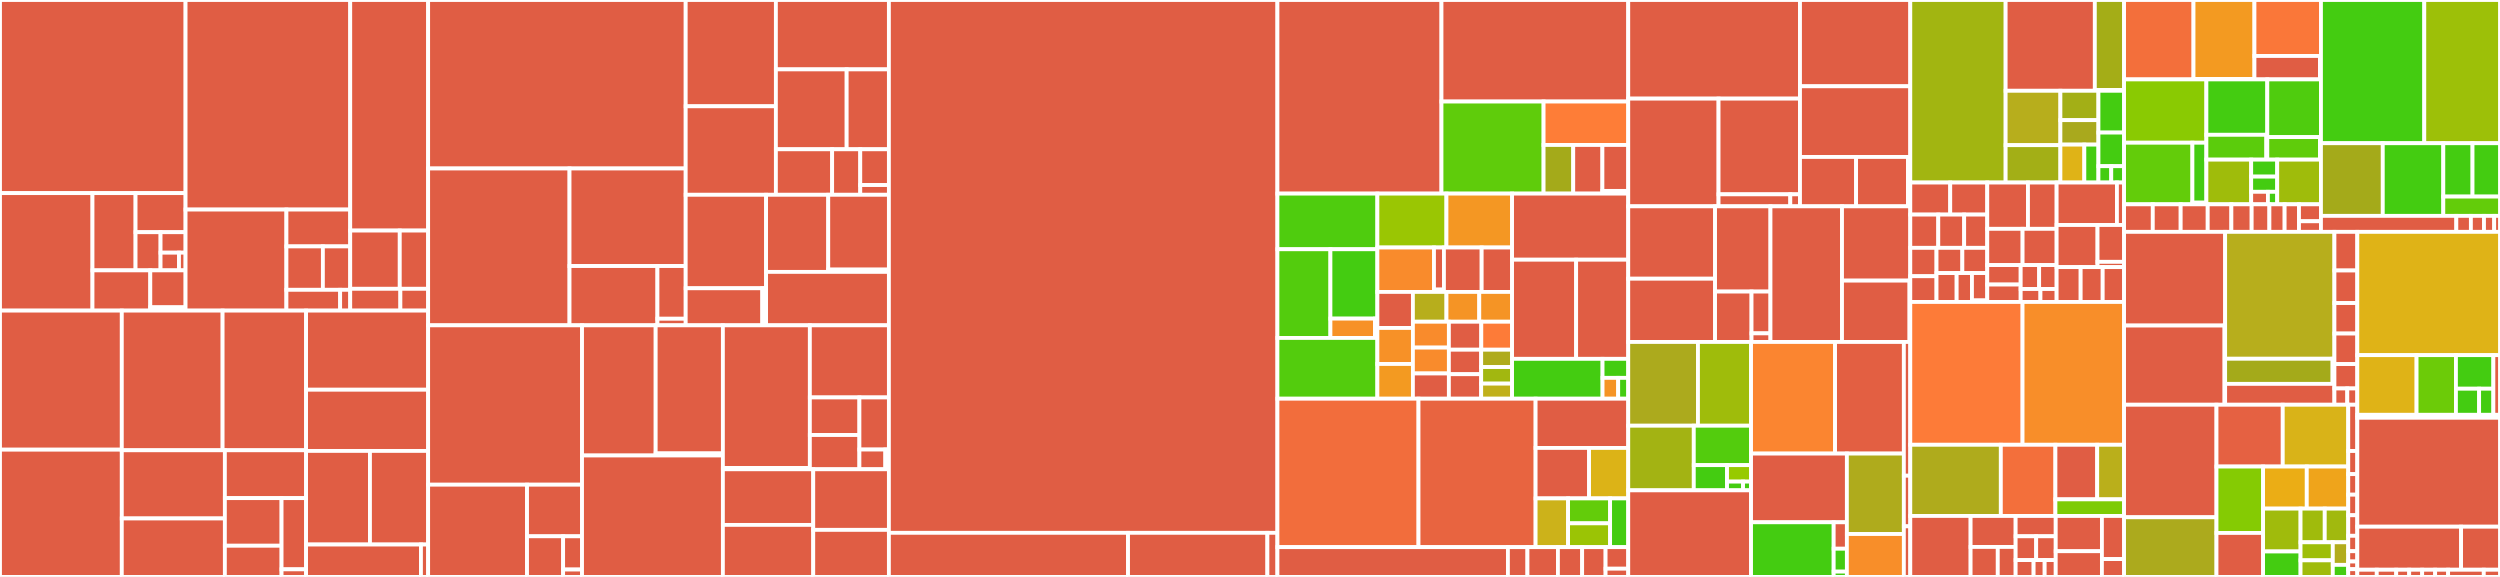 <svg baseProfile="full" width="650" height="150" viewBox="0 0 650 150" version="1.1"
xmlns="http://www.w3.org/2000/svg" xmlns:ev="http://www.w3.org/2001/xml-events"
xmlns:xlink="http://www.w3.org/1999/xlink">

<rect x="0" y="0" width="650" height="150" fill="#333333" stroke="none"/>

<style>rect.s{mask:url(#mask);}</style>
<defs>
  <pattern id="white" width="4" height="4" patternUnits="userSpaceOnUse" patternTransform="rotate(45)">
    <rect width="2" height="2" transform="translate(0,0)" fill="white"></rect>
  </pattern>
  <mask id="mask">
    <rect x="0" y="0" width="100%" height="100%" fill="url(#white)"></rect>
  </mask>
</defs>

<rect x="0" y="0" width="48.246" height="50.209" fill="#e05d44" stroke="white" stroke-width="1" class=" tooltipped" data-content="client/src/rpc/modules/engine/engine.ts"><title>client/src/rpc/modules/engine/engine.ts</title></rect>
<rect x="0" y="50.209" width="24.046" height="30.549" fill="#e05d44" stroke="white" stroke-width="1" class=" tooltipped" data-content="client/src/rpc/modules/engine/CLConnectionManager.ts"><title>client/src/rpc/modules/engine/CLConnectionManager.ts</title></rect>
<rect x="24.046" y="50.209" width="11.2" height="20.085" fill="#e05d44" stroke="white" stroke-width="1" class=" tooltipped" data-content="client/src/rpc/modules/engine/util/generic.ts"><title>client/src/rpc/modules/engine/util/generic.ts</title></rect>
<rect x="35.245" y="50.209" width="13.001" height="10.163" fill="#e05d44" stroke="white" stroke-width="1" class=" tooltipped" data-content="client/src/rpc/modules/engine/util/newPayload.ts"><title>client/src/rpc/modules/engine/util/newPayload.ts</title></rect>
<rect x="35.245" y="60.372" width="6.5" height="9.921" fill="#e05d44" stroke="white" stroke-width="1" class=" tooltipped" data-content="client/src/rpc/modules/engine/util/forkchoiceUpdated.ts"><title>client/src/rpc/modules/engine/util/forkchoiceUpdated.ts</title></rect>
<rect x="41.746" y="60.372" width="6.5" height="5.324" fill="#e05d44" stroke="white" stroke-width="1" class=" tooltipped" data-content="client/src/rpc/modules/engine/util/getPayload.ts"><title>client/src/rpc/modules/engine/util/getPayload.ts</title></rect>
<rect x="41.746" y="65.696" width="4.79" height="4.598" fill="#e05d44" stroke="white" stroke-width="1" class=" tooltipped" data-content="client/src/rpc/modules/engine/util/getPayloadBody.ts"><title>client/src/rpc/modules/engine/util/getPayloadBody.ts</title></rect>
<rect x="46.536" y="65.696" width="1.711" height="4.598" fill="#e05d44" stroke="white" stroke-width="1" class=" tooltipped" data-content="client/src/rpc/modules/engine/util/index.ts"><title>client/src/rpc/modules/engine/util/index.ts</title></rect>
<rect x="24.046" y="70.294" width="15.031" height="10.465" fill="#e05d44" stroke="white" stroke-width="1" class=" tooltipped" data-content="client/src/rpc/modules/engine/types.ts"><title>client/src/rpc/modules/engine/types.ts</title></rect>
<rect x="39.077" y="70.294" width="9.169" height="9.607" fill="#e05d44" stroke="white" stroke-width="1" class=" tooltipped" data-content="client/src/rpc/modules/engine/validators.ts"><title>client/src/rpc/modules/engine/validators.ts</title></rect>
<rect x="39.077" y="79.901" width="9.169" height="0.858" fill="#e05d44" stroke="white" stroke-width="1" class=" tooltipped" data-content="client/src/rpc/modules/engine/index.ts"><title>client/src/rpc/modules/engine/index.ts</title></rect>
<rect x="48.246" y="0" width="42.812" height="54.488" fill="#e05d44" stroke="white" stroke-width="1" class=" tooltipped" data-content="client/src/rpc/modules/eth.ts"><title>client/src/rpc/modules/eth.ts</title></rect>
<rect x="48.246" y="54.488" width="26.226" height="26.27" fill="#e05d44" stroke="white" stroke-width="1" class=" tooltipped" data-content="client/src/rpc/modules/debug.ts"><title>client/src/rpc/modules/debug.ts</title></rect>
<rect x="74.472" y="54.488" width="16.586" height="9.579" fill="#e05d44" stroke="white" stroke-width="1" class=" tooltipped" data-content="client/src/rpc/modules/admin.ts"><title>client/src/rpc/modules/admin.ts</title></rect>
<rect x="74.472" y="64.067" width="9.478" height="11.286" fill="#e05d44" stroke="white" stroke-width="1" class=" tooltipped" data-content="client/src/rpc/modules/net.ts"><title>client/src/rpc/modules/net.ts</title></rect>
<rect x="83.95" y="64.067" width="7.108" height="11.286" fill="#e05d44" stroke="white" stroke-width="1" class=" tooltipped" data-content="client/src/rpc/modules/web3.ts"><title>client/src/rpc/modules/web3.ts</title></rect>
<rect x="74.472" y="75.353" width="13.967" height="5.406" fill="#e05d44" stroke="white" stroke-width="1" class=" tooltipped" data-content="client/src/rpc/modules/txpool.ts"><title>client/src/rpc/modules/txpool.ts</title></rect>
<rect x="88.439" y="75.353" width="2.619" height="5.406" fill="#e05d44" stroke="white" stroke-width="1" class=" tooltipped" data-content="client/src/rpc/modules/index.ts"><title>client/src/rpc/modules/index.ts</title></rect>
<rect x="91.058" y="0" width="20.257" height="59.948" fill="#e05d44" stroke="white" stroke-width="1" class=" tooltipped" data-content="client/src/rpc/validation.ts"><title>client/src/rpc/validation.ts</title></rect>
<rect x="91.058" y="59.948" width="12.881" height="15.142" fill="#e05d44" stroke="white" stroke-width="1" class=" tooltipped" data-content="client/src/rpc/helpers.ts"><title>client/src/rpc/helpers.ts</title></rect>
<rect x="103.939" y="59.948" width="7.376" height="15.142" fill="#e05d44" stroke="white" stroke-width="1" class=" tooltipped" data-content="client/src/rpc/index.ts"><title>client/src/rpc/index.ts</title></rect>
<rect x="91.058" y="75.09" width="13.042" height="5.669" fill="#e05d44" stroke="white" stroke-width="1" class=" tooltipped" data-content="client/src/rpc/types.ts"><title>client/src/rpc/types.ts</title></rect>
<rect x="104.1" y="75.09" width="7.215" height="5.669" fill="#e05d44" stroke="white" stroke-width="1" class=" tooltipped" data-content="client/src/rpc/error-code.ts"><title>client/src/rpc/error-code.ts</title></rect>
<rect x="0" y="80.758" width="31.668" height="36.161" fill="#e05d44" stroke="white" stroke-width="1" class=" tooltipped" data-content="client/src/sync/fetcher/storagefetcher.ts"><title>client/src/sync/fetcher/storagefetcher.ts</title></rect>
<rect x="0" y="116.919" width="31.668" height="33.081" fill="#e05d44" stroke="white" stroke-width="1" class=" tooltipped" data-content="client/src/sync/fetcher/accountfetcher.ts"><title>client/src/sync/fetcher/accountfetcher.ts</title></rect>
<rect x="31.668" y="80.758" width="26.208" height="36.312" fill="#e05d44" stroke="white" stroke-width="1" class=" tooltipped" data-content="client/src/sync/fetcher/fetcher.ts"><title>client/src/sync/fetcher/fetcher.ts</title></rect>
<rect x="57.876" y="80.758" width="21.703" height="36.312" fill="#e05d44" stroke="white" stroke-width="1" class=" tooltipped" data-content="client/src/sync/fetcher/trienodefetcher.ts"><title>client/src/sync/fetcher/trienodefetcher.ts</title></rect>
<rect x="31.668" y="117.07" width="26.798" height="17.727" fill="#e05d44" stroke="white" stroke-width="1" class=" tooltipped" data-content="client/src/sync/fetcher/bytecodefetcher.ts"><title>client/src/sync/fetcher/bytecodefetcher.ts</title></rect>
<rect x="31.668" y="134.797" width="26.798" height="15.203" fill="#e05d44" stroke="white" stroke-width="1" class=" tooltipped" data-content="client/src/sync/fetcher/blockfetcherbase.ts"><title>client/src/sync/fetcher/blockfetcherbase.ts</title></rect>
<rect x="58.466" y="117.07" width="21.113" height="12.442" fill="#e05d44" stroke="white" stroke-width="1" class=" tooltipped" data-content="client/src/sync/fetcher/blockfetcher.ts"><title>client/src/sync/fetcher/blockfetcher.ts</title></rect>
<rect x="58.466" y="129.512" width="14.741" height="12.378" fill="#e05d44" stroke="white" stroke-width="1" class=" tooltipped" data-content="client/src/sync/fetcher/headerfetcher.ts"><title>client/src/sync/fetcher/headerfetcher.ts</title></rect>
<rect x="58.466" y="141.89" width="14.741" height="8.11" fill="#e05d44" stroke="white" stroke-width="1" class=" tooltipped" data-content="client/src/sync/fetcher/reverseblockfetcher.ts"><title>client/src/sync/fetcher/reverseblockfetcher.ts</title></rect>
<rect x="73.207" y="129.512" width="6.372" height="18.513" fill="#e05d44" stroke="white" stroke-width="1" class=" tooltipped" data-content="client/src/sync/fetcher/types.ts"><title>client/src/sync/fetcher/types.ts</title></rect>
<rect x="73.207" y="148.025" width="6.372" height="1.975" fill="#e05d44" stroke="white" stroke-width="1" class=" tooltipped" data-content="client/src/sync/fetcher/index.ts"><title>client/src/sync/fetcher/index.ts</title></rect>
<rect x="79.579" y="80.758" width="31.736" height="20.569" fill="#e05d44" stroke="white" stroke-width="1" class=" tooltipped" data-content="client/src/sync/fullsync.ts"><title>client/src/sync/fullsync.ts</title></rect>
<rect x="79.579" y="101.328" width="31.736" height="15.91" fill="#e05d44" stroke="white" stroke-width="1" class=" tooltipped" data-content="client/src/sync/beaconsync.ts"><title>client/src/sync/beaconsync.ts</title></rect>
<rect x="79.579" y="117.238" width="16.611" height="24.336" fill="#e05d44" stroke="white" stroke-width="1" class=" tooltipped" data-content="client/src/sync/snapsync.ts"><title>client/src/sync/snapsync.ts</title></rect>
<rect x="96.19" y="117.238" width="15.125" height="24.336" fill="#e05d44" stroke="white" stroke-width="1" class=" tooltipped" data-content="client/src/sync/sync.ts"><title>client/src/sync/sync.ts</title></rect>
<rect x="79.579" y="141.574" width="29.869" height="8.426" fill="#e05d44" stroke="white" stroke-width="1" class=" tooltipped" data-content="client/src/sync/lightsync.ts"><title>client/src/sync/lightsync.ts</title></rect>
<rect x="109.448" y="141.574" width="1.867" height="8.426" fill="#e05d44" stroke="white" stroke-width="1" class=" tooltipped" data-content="client/src/sync/index.ts"><title>client/src/sync/index.ts</title></rect>
<rect x="111.315" y="0" width="66.966" height="43.808" fill="#e05d44" stroke="white" stroke-width="1" class=" tooltipped" data-content="client/src/service/skeleton.ts"><title>client/src/service/skeleton.ts</title></rect>
<rect x="111.315" y="43.808" width="36.762" height="40.777" fill="#e05d44" stroke="white" stroke-width="1" class=" tooltipped" data-content="client/src/service/txpool.ts"><title>client/src/service/txpool.ts</title></rect>
<rect x="148.077" y="43.808" width="30.204" height="25.362" fill="#e05d44" stroke="white" stroke-width="1" class=" tooltipped" data-content="client/src/service/fullethereumservice.ts"><title>client/src/service/fullethereumservice.ts</title></rect>
<rect x="148.077" y="69.17" width="22.857" height="15.415" fill="#e05d44" stroke="white" stroke-width="1" class=" tooltipped" data-content="client/src/service/service.ts"><title>client/src/service/service.ts</title></rect>
<rect x="170.934" y="69.17" width="7.347" height="13.702" fill="#e05d44" stroke="white" stroke-width="1" class=" tooltipped" data-content="client/src/service/lightethereumservice.ts"><title>client/src/service/lightethereumservice.ts</title></rect>
<rect x="170.934" y="82.872" width="7.347" height="1.713" fill="#e05d44" stroke="white" stroke-width="1" class=" tooltipped" data-content="client/src/service/index.ts"><title>client/src/service/index.ts</title></rect>
<rect x="178.281" y="0" width="23.45" height="27.636" fill="#e05d44" stroke="white" stroke-width="1" class=" tooltipped" data-content="client/src/net/protocol/ethprotocol.ts"><title>client/src/net/protocol/ethprotocol.ts</title></rect>
<rect x="178.281" y="27.636" width="23.45" height="23.008" fill="#e05d44" stroke="white" stroke-width="1" class=" tooltipped" data-content="client/src/net/protocol/boundprotocol.ts"><title>client/src/net/protocol/boundprotocol.ts</title></rect>
<rect x="201.731" y="0" width="29.383" height="18.041" fill="#e05d44" stroke="white" stroke-width="1" class=" tooltipped" data-content="client/src/net/protocol/snapprotocol.ts"><title>client/src/net/protocol/snapprotocol.ts</title></rect>
<rect x="201.731" y="18.041" width="18.402" height="20.771" fill="#e05d44" stroke="white" stroke-width="1" class=" tooltipped" data-content="client/src/net/protocol/lesprotocol.ts"><title>client/src/net/protocol/lesprotocol.ts</title></rect>
<rect x="220.133" y="18.041" width="10.981" height="20.771" fill="#e05d44" stroke="white" stroke-width="1" class=" tooltipped" data-content="client/src/net/protocol/protocol.ts"><title>client/src/net/protocol/protocol.ts</title></rect>
<rect x="201.731" y="38.813" width="14.625" height="11.831" fill="#e05d44" stroke="white" stroke-width="1" class=" tooltipped" data-content="client/src/net/protocol/flowcontrol.ts"><title>client/src/net/protocol/flowcontrol.ts</title></rect>
<rect x="216.356" y="38.813" width="7.312" height="11.831" fill="#e05d44" stroke="white" stroke-width="1" class=" tooltipped" data-content="client/src/net/protocol/rlpxsender.ts"><title>client/src/net/protocol/rlpxsender.ts</title></rect>
<rect x="223.668" y="38.813" width="7.445" height="9.296" fill="#e05d44" stroke="white" stroke-width="1" class=" tooltipped" data-content="client/src/net/protocol/sender.ts"><title>client/src/net/protocol/sender.ts</title></rect>
<rect x="223.668" y="48.109" width="7.445" height="2.535" fill="#e05d44" stroke="white" stroke-width="1" class=" tooltipped" data-content="client/src/net/protocol/index.ts"><title>client/src/net/protocol/index.ts</title></rect>
<rect x="178.281" y="50.644" width="20.901" height="24.308" fill="#e05d44" stroke="white" stroke-width="1" class=" tooltipped" data-content="client/src/net/server/rlpxserver.ts"><title>client/src/net/server/rlpxserver.ts</title></rect>
<rect x="178.281" y="74.952" width="19.922" height="9.633" fill="#e05d44" stroke="white" stroke-width="1" class=" tooltipped" data-content="client/src/net/server/server.ts"><title>client/src/net/server/server.ts</title></rect>
<rect x="198.203" y="74.952" width="0.98" height="9.633" fill="#e05d44" stroke="white" stroke-width="1" class=" tooltipped" data-content="client/src/net/server/index.ts"><title>client/src/net/server/index.ts</title></rect>
<rect x="199.182" y="50.644" width="16.162" height="20.049" fill="#e05d44" stroke="white" stroke-width="1" class=" tooltipped" data-content="client/src/net/peer/peer.ts"><title>client/src/net/peer/peer.ts</title></rect>
<rect x="215.344" y="50.644" width="15.77" height="19.451" fill="#e05d44" stroke="white" stroke-width="1" class=" tooltipped" data-content="client/src/net/peer/rlpxpeer.ts"><title>client/src/net/peer/rlpxpeer.ts</title></rect>
<rect x="215.344" y="70.095" width="15.77" height="0.598" fill="#e05d44" stroke="white" stroke-width="1" class=" tooltipped" data-content="client/src/net/peer/index.ts"><title>client/src/net/peer/index.ts</title></rect>
<rect x="199.182" y="70.693" width="31.931" height="13.892" fill="#e05d44" stroke="white" stroke-width="1" class=" tooltipped" data-content="client/src/net/peerpool.ts"><title>client/src/net/peerpool.ts</title></rect>
<rect x="111.315" y="84.585" width="40.013" height="41.435" fill="#e05d44" stroke="white" stroke-width="1" class=" tooltipped" data-content="client/src/execution/vmexecution.ts"><title>client/src/execution/vmexecution.ts</title></rect>
<rect x="111.315" y="126.02" width="25.713" height="23.98" fill="#e05d44" stroke="white" stroke-width="1" class=" tooltipped" data-content="client/src/execution/receipt.ts"><title>client/src/execution/receipt.ts</title></rect>
<rect x="137.028" y="126.02" width="14.3" height="13.42" fill="#e05d44" stroke="white" stroke-width="1" class=" tooltipped" data-content="client/src/execution/level.ts"><title>client/src/execution/level.ts</title></rect>
<rect x="137.028" y="139.44" width="9.384" height="10.56" fill="#e05d44" stroke="white" stroke-width="1" class=" tooltipped" data-content="client/src/execution/execution.ts"><title>client/src/execution/execution.ts</title></rect>
<rect x="146.413" y="139.44" width="4.916" height="8.64" fill="#e05d44" stroke="white" stroke-width="1" class=" tooltipped" data-content="client/src/execution/preimage.ts"><title>client/src/execution/preimage.ts</title></rect>
<rect x="146.413" y="148.08" width="4.916" height="1.92" fill="#e05d44" stroke="white" stroke-width="1" class=" tooltipped" data-content="client/src/execution/index.ts"><title>client/src/execution/index.ts</title></rect>
<rect x="151.328" y="84.585" width="19.148" height="33.846" fill="#e05d44" stroke="white" stroke-width="1" class=" tooltipped" data-content="client/src/miner/pendingBlock.ts"><title>client/src/miner/pendingBlock.ts</title></rect>
<rect x="170.476" y="84.585" width="17.475" height="33.306" fill="#e05d44" stroke="white" stroke-width="1" class=" tooltipped" data-content="client/src/miner/miner.ts"><title>client/src/miner/miner.ts</title></rect>
<rect x="170.476" y="117.891" width="17.475" height="0.54" fill="#e05d44" stroke="white" stroke-width="1" class=" tooltipped" data-content="client/src/miner/index.ts"><title>client/src/miner/index.ts</title></rect>
<rect x="151.328" y="118.431" width="36.623" height="31.569" fill="#e05d44" stroke="white" stroke-width="1" class=" tooltipped" data-content="client/src/config.ts"><title>client/src/config.ts</title></rect>
<rect x="187.951" y="84.585" width="22.611" height="37.079" fill="#e05d44" stroke="white" stroke-width="1" class=" tooltipped" data-content="client/src/blockchain/chain.ts"><title>client/src/blockchain/chain.ts</title></rect>
<rect x="187.951" y="121.664" width="22.611" height="0.348" fill="#e05d44" stroke="white" stroke-width="1" class=" tooltipped" data-content="client/src/blockchain/index.ts"><title>client/src/blockchain/index.ts</title></rect>
<rect x="210.562" y="84.585" width="20.552" height="18.752" fill="#e05d44" stroke="white" stroke-width="1" class=" tooltipped" data-content="client/src/util/rpc.ts"><title>client/src/util/rpc.ts</title></rect>
<rect x="210.562" y="103.337" width="12.887" height="9.765" fill="#e05d44" stroke="white" stroke-width="1" class=" tooltipped" data-content="client/src/util/parse.ts"><title>client/src/util/parse.ts</title></rect>
<rect x="210.562" y="113.102" width="12.887" height="8.91" fill="#e05d44" stroke="white" stroke-width="1" class=" tooltipped" data-content="client/src/util/metaDBManager.ts"><title>client/src/util/metaDBManager.ts</title></rect>
<rect x="223.449" y="103.337" width="7.665" height="13.545" fill="#e05d44" stroke="white" stroke-width="1" class=" tooltipped" data-content="client/src/util/debug.ts"><title>client/src/util/debug.ts</title></rect>
<rect x="223.449" y="116.881" width="6.745" height="5.131" fill="#e05d44" stroke="white" stroke-width="1" class=" tooltipped" data-content="client/src/util/metrics.ts"><title>client/src/util/metrics.ts</title></rect>
<rect x="230.194" y="116.881" width="0.92" height="5.131" fill="#e05d44" stroke="white" stroke-width="1" class=" tooltipped" data-content="client/src/util/wait.ts"><title>client/src/util/wait.ts</title></rect>
<rect x="187.951" y="122.012" width="23.492" height="14.463" fill="#e05d44" stroke="white" stroke-width="1" class=" tooltipped" data-content="client/src/ext/qheap.ts"><title>client/src/ext/qheap.ts</title></rect>
<rect x="187.951" y="136.475" width="23.492" height="13.525" fill="#e05d44" stroke="white" stroke-width="1" class=" tooltipped" data-content="client/src/ext/jwt-simple.ts"><title>client/src/ext/jwt-simple.ts</title></rect>
<rect x="211.443" y="122.012" width="19.671" height="15.753" fill="#e05d44" stroke="white" stroke-width="1" class=" tooltipped" data-content="client/src/client.ts"><title>client/src/client.ts</title></rect>
<rect x="211.443" y="137.765" width="19.671" height="12.235" fill="#e05d44" stroke="white" stroke-width="1" class=" tooltipped" data-content="client/src/logging.ts"><title>client/src/logging.ts</title></rect>
<rect x="231.114" y="0" width="101.017" height="138.539" fill="#e05d44" stroke="white" stroke-width="1" class=" tooltipped" data-content="genesis/src/genesisStates/mainnet.ts"><title>genesis/src/genesisStates/mainnet.ts</title></rect>
<rect x="231.114" y="138.539" width="62.175" height="11.461" fill="#e05d44" stroke="white" stroke-width="1" class=" tooltipped" data-content="genesis/src/genesisStates/holesky.ts"><title>genesis/src/genesisStates/holesky.ts</title></rect>
<rect x="293.289" y="138.539" width="36.234" height="11.461" fill="#e05d44" stroke="white" stroke-width="1" class=" tooltipped" data-content="genesis/src/genesisStates/goerli.ts"><title>genesis/src/genesisStates/goerli.ts</title></rect>
<rect x="329.523" y="138.539" width="2.608" height="11.461" fill="#e05d44" stroke="white" stroke-width="1" class=" tooltipped" data-content="genesis/src/genesisStates/sepolia.ts"><title>genesis/src/genesisStates/sepolia.ts</title></rect>
<rect x="332.131" y="0" width="42.653" height="50.339" fill="#e05d44" stroke="white" stroke-width="1" class=" tooltipped" data-content="evm/src/opcodes/functions.ts"><title>evm/src/opcodes/functions.ts</title></rect>
<rect x="374.784" y="0" width="48.559" height="26.401" fill="#e05d44" stroke="white" stroke-width="1" class=" tooltipped" data-content="evm/src/opcodes/gas.ts"><title>evm/src/opcodes/gas.ts</title></rect>
<rect x="374.784" y="26.401" width="26.546" height="23.939" fill="#5fcc0b" stroke="white" stroke-width="1" class=" tooltipped" data-content="evm/src/opcodes/codes.ts"><title>evm/src/opcodes/codes.ts</title></rect>
<rect x="401.331" y="26.401" width="22.013" height="11.29" fill="#fe7d37" stroke="white" stroke-width="1" class=" tooltipped" data-content="evm/src/opcodes/util.ts"><title>evm/src/opcodes/util.ts</title></rect>
<rect x="401.331" y="37.691" width="7.711" height="12.648" fill="#a4aa1a" stroke="white" stroke-width="1" class=" tooltipped" data-content="evm/src/opcodes/EIP2929.ts"><title>evm/src/opcodes/EIP2929.ts</title></rect>
<rect x="409.041" y="37.691" width="7.586" height="12.648" fill="#e05d44" stroke="white" stroke-width="1" class=" tooltipped" data-content="evm/src/opcodes/EIP2200.ts"><title>evm/src/opcodes/EIP2200.ts</title></rect>
<rect x="416.627" y="37.691" width="6.716" height="11.945" fill="#e05d44" stroke="white" stroke-width="1" class=" tooltipped" data-content="evm/src/opcodes/EIP1283.ts"><title>evm/src/opcodes/EIP1283.ts</title></rect>
<rect x="416.627" y="49.636" width="6.716" height="0.703" fill="#4c1" stroke="white" stroke-width="1" class=" tooltipped" data-content="evm/src/opcodes/index.ts"><title>evm/src/opcodes/index.ts</title></rect>
<rect x="332.131" y="50.339" width="25.989" height="14.465" fill="#4fcc0e" stroke="white" stroke-width="1" class=" tooltipped" data-content="evm/src/precompiles/bls12_381/mcl.ts"><title>evm/src/precompiles/bls12_381/mcl.ts</title></rect>
<rect x="332.131" y="64.805" width="13.779" height="23.06" fill="#53cc0d" stroke="white" stroke-width="1" class=" tooltipped" data-content="evm/src/precompiles/bls12_381/noble.ts"><title>evm/src/precompiles/bls12_381/noble.ts</title></rect>
<rect x="345.91" y="64.805" width="12.21" height="18.036" fill="#4c1" stroke="white" stroke-width="1" class=" tooltipped" data-content="evm/src/precompiles/bls12_381/constants.ts"><title>evm/src/precompiles/bls12_381/constants.ts</title></rect>
<rect x="345.91" y="82.84" width="11.584" height="5.024" fill="#f79127" stroke="white" stroke-width="1" class=" tooltipped" data-content="evm/src/precompiles/bls12_381/util.ts"><title>evm/src/precompiles/bls12_381/util.ts</title></rect>
<rect x="357.494" y="82.84" width="0.626" height="5.024" fill="#4c1" stroke="white" stroke-width="1" class=" tooltipped" data-content="evm/src/precompiles/bls12_381/index.ts"><title>evm/src/precompiles/bls12_381/index.ts</title></rect>
<rect x="332.131" y="87.865" width="25.989" height="15.797" fill="#53cc0d" stroke="white" stroke-width="1" class=" tooltipped" data-content="evm/src/precompiles/index.ts"><title>evm/src/precompiles/index.ts</title></rect>
<rect x="358.12" y="50.339" width="17.957" height="14.016" fill="#9ac603" stroke="white" stroke-width="1" class=" tooltipped" data-content="evm/src/precompiles/09-blake2f.ts"><title>evm/src/precompiles/09-blake2f.ts</title></rect>
<rect x="376.077" y="50.339" width="17.059" height="14.016" fill="#f49723" stroke="white" stroke-width="1" class=" tooltipped" data-content="evm/src/precompiles/05-modexp.ts"><title>evm/src/precompiles/05-modexp.ts</title></rect>
<rect x="358.12" y="64.355" width="14.715" height="11.545" fill="#f98b2c" stroke="white" stroke-width="1" class=" tooltipped" data-content="evm/src/precompiles/bn254/noble.ts"><title>evm/src/precompiles/bn254/noble.ts</title></rect>
<rect x="372.835" y="64.355" width="2.589" height="10.937" fill="#e05d44" stroke="white" stroke-width="1" class=" tooltipped" data-content="evm/src/precompiles/bn254/rustbn.ts"><title>evm/src/precompiles/bn254/rustbn.ts</title></rect>
<rect x="372.835" y="75.292" width="2.589" height="0.608" fill="#4c1" stroke="white" stroke-width="1" class=" tooltipped" data-content="evm/src/precompiles/bn254/index.ts"><title>evm/src/precompiles/bn254/index.ts</title></rect>
<rect x="375.423" y="64.355" width="9.81" height="11.545" fill="#e05d44" stroke="white" stroke-width="1" class=" tooltipped" data-content="evm/src/precompiles/0a-kzg-point-evaluation.ts"><title>evm/src/precompiles/0a-kzg-point-evaluation.ts</title></rect>
<rect x="385.233" y="64.355" width="7.902" height="11.545" fill="#e05d44" stroke="white" stroke-width="1" class=" tooltipped" data-content="evm/src/precompiles/0d-bls12-g1msm.ts"><title>evm/src/precompiles/0d-bls12-g1msm.ts</title></rect>
<rect x="358.12" y="75.9" width="9.236" height="9.368" fill="#e05d44" stroke="white" stroke-width="1" class=" tooltipped" data-content="evm/src/precompiles/01-ecrecover.ts"><title>evm/src/precompiles/01-ecrecover.ts</title></rect>
<rect x="358.12" y="85.267" width="9.236" height="9.368" fill="#f79127" stroke="white" stroke-width="1" class=" tooltipped" data-content="evm/src/precompiles/11-bls12-pairing.ts"><title>evm/src/precompiles/11-bls12-pairing.ts</title></rect>
<rect x="358.12" y="94.635" width="9.236" height="9.027" fill="#f39a21" stroke="white" stroke-width="1" class=" tooltipped" data-content="evm/src/precompiles/10-bls12-g2msm.ts"><title>evm/src/precompiles/10-bls12-g2msm.ts</title></rect>
<rect x="367.355" y="75.9" width="8.729" height="7.749" fill="#b7ae1c" stroke="white" stroke-width="1" class=" tooltipped" data-content="evm/src/precompiles/0e-bls12-g2add.ts"><title>evm/src/precompiles/0e-bls12-g2add.ts</title></rect>
<rect x="376.084" y="75.9" width="8.526" height="7.749" fill="#f59425" stroke="white" stroke-width="1" class=" tooltipped" data-content="evm/src/precompiles/0b-bls12-g1add.ts"><title>evm/src/precompiles/0b-bls12-g1add.ts</title></rect>
<rect x="384.61" y="75.9" width="8.526" height="7.749" fill="#f59425" stroke="white" stroke-width="1" class=" tooltipped" data-content="evm/src/precompiles/0f-bls12-g2mul.ts"><title>evm/src/precompiles/0f-bls12-g2mul.ts</title></rect>
<rect x="367.355" y="83.649" width="9.353" height="6.727" fill="#f98b2c" stroke="white" stroke-width="1" class=" tooltipped" data-content="evm/src/precompiles/0c-bls12-g1mul.ts"><title>evm/src/precompiles/0c-bls12-g1mul.ts</title></rect>
<rect x="367.355" y="90.376" width="9.353" height="6.727" fill="#f98b2c" stroke="white" stroke-width="1" class=" tooltipped" data-content="evm/src/precompiles/13-bls12-map-fp2-to-g2.ts"><title>evm/src/precompiles/13-bls12-map-fp2-to-g2.ts</title></rect>
<rect x="367.355" y="97.103" width="9.353" height="6.559" fill="#e05d44" stroke="white" stroke-width="1" class=" tooltipped" data-content="evm/src/precompiles/08-bn254-pairing.ts"><title>evm/src/precompiles/08-bn254-pairing.ts</title></rect>
<rect x="376.709" y="83.649" width="8.43" height="7.277" fill="#e05d44" stroke="white" stroke-width="1" class=" tooltipped" data-content="evm/src/precompiles/util.ts"><title>evm/src/precompiles/util.ts</title></rect>
<rect x="385.138" y="83.649" width="7.997" height="7.277" fill="#fd7b38" stroke="white" stroke-width="1" class=" tooltipped" data-content="evm/src/precompiles/12-bls12-map-fp-to-g1.ts"><title>evm/src/precompiles/12-bls12-map-fp-to-g1.ts</title></rect>
<rect x="376.709" y="90.926" width="8.399" height="6.368" fill="#e05d44" stroke="white" stroke-width="1" class=" tooltipped" data-content="evm/src/precompiles/06-bn254-add.ts"><title>evm/src/precompiles/06-bn254-add.ts</title></rect>
<rect x="376.709" y="97.294" width="8.399" height="6.368" fill="#e05d44" stroke="white" stroke-width="1" class=" tooltipped" data-content="evm/src/precompiles/07-bn254-mul.ts"><title>evm/src/precompiles/07-bn254-mul.ts</title></rect>
<rect x="385.107" y="90.926" width="8.028" height="4.506" fill="#afab1c" stroke="white" stroke-width="1" class=" tooltipped" data-content="evm/src/precompiles/02-sha256.ts"><title>evm/src/precompiles/02-sha256.ts</title></rect>
<rect x="385.107" y="95.433" width="8.028" height="4.31" fill="#a2b710" stroke="white" stroke-width="1" class=" tooltipped" data-content="evm/src/precompiles/03-ripemd160.ts"><title>evm/src/precompiles/03-ripemd160.ts</title></rect>
<rect x="385.107" y="99.743" width="8.028" height="3.919" fill="#c0b01b" stroke="white" stroke-width="1" class=" tooltipped" data-content="evm/src/precompiles/04-identity.ts"><title>evm/src/precompiles/04-identity.ts</title></rect>
<rect x="393.136" y="50.339" width="30.207" height="17.184" fill="#e05d44" stroke="white" stroke-width="1" class=" tooltipped" data-content="evm/src/eof/verify.ts"><title>evm/src/eof/verify.ts</title></rect>
<rect x="393.136" y="67.523" width="16.66" height="25.776" fill="#e05d44" stroke="white" stroke-width="1" class=" tooltipped" data-content="evm/src/eof/container.ts"><title>evm/src/eof/container.ts</title></rect>
<rect x="409.796" y="67.523" width="13.548" height="25.776" fill="#e05d44" stroke="white" stroke-width="1" class=" tooltipped" data-content="evm/src/eof/errors.ts"><title>evm/src/eof/errors.ts</title></rect>
<rect x="393.136" y="93.299" width="23.528" height="10.362" fill="#4c1" stroke="white" stroke-width="1" class=" tooltipped" data-content="evm/src/eof/stackDelta.ts"><title>evm/src/eof/stackDelta.ts</title></rect>
<rect x="416.664" y="93.299" width="6.679" height="4.946" fill="#4c1" stroke="white" stroke-width="1" class=" tooltipped" data-content="evm/src/eof/constants.ts"><title>evm/src/eof/constants.ts</title></rect>
<rect x="416.664" y="98.245" width="4.065" height="5.417" fill="#f59425" stroke="white" stroke-width="1" class=" tooltipped" data-content="evm/src/eof/setup.ts"><title>evm/src/eof/setup.ts</title></rect>
<rect x="420.73" y="98.245" width="2.614" height="5.417" fill="#4c1" stroke="white" stroke-width="1" class=" tooltipped" data-content="evm/src/eof/util.ts"><title>evm/src/eof/util.ts</title></rect>
<rect x="332.131" y="103.662" width="36.681" height="38.595" fill="#f26d3c" stroke="white" stroke-width="1" class=" tooltipped" data-content="evm/src/evm.ts"><title>evm/src/evm.ts</title></rect>
<rect x="368.811" y="103.662" width="30.445" height="38.595" fill="#e86440" stroke="white" stroke-width="1" class=" tooltipped" data-content="evm/src/interpreter.ts"><title>evm/src/interpreter.ts</title></rect>
<rect x="399.256" y="103.662" width="24.087" height="12.8" fill="#e05d44" stroke="white" stroke-width="1" class=" tooltipped" data-content="evm/src/journal.ts"><title>evm/src/journal.ts</title></rect>
<rect x="399.256" y="116.461" width="13.901" height="13.126" fill="#e05d44" stroke="white" stroke-width="1" class=" tooltipped" data-content="evm/src/logger.ts"><title>evm/src/logger.ts</title></rect>
<rect x="413.157" y="116.461" width="10.186" height="13.126" fill="#dcb317" stroke="white" stroke-width="1" class=" tooltipped" data-content="evm/src/stack.ts"><title>evm/src/stack.ts</title></rect>
<rect x="399.256" y="129.588" width="8.443" height="12.669" fill="#ccb21a" stroke="white" stroke-width="1" class=" tooltipped" data-content="evm/src/transientStorage.ts"><title>evm/src/transientStorage.ts</title></rect>
<rect x="407.699" y="129.588" width="10.926" height="6.479" fill="#63cc0a" stroke="white" stroke-width="1" class=" tooltipped" data-content="evm/src/memory.ts"><title>evm/src/memory.ts</title></rect>
<rect x="407.699" y="136.066" width="10.926" height="6.191" fill="#9bc405" stroke="white" stroke-width="1" class=" tooltipped" data-content="evm/src/message.ts"><title>evm/src/message.ts</title></rect>
<rect x="418.625" y="129.588" width="4.718" height="12.669" fill="#4c1" stroke="white" stroke-width="1" class=" tooltipped" data-content="evm/src/exceptions.ts"><title>evm/src/exceptions.ts</title></rect>
<rect x="332.131" y="142.257" width="59.928" height="7.743" fill="#e05d44" stroke="white" stroke-width="1" class=" tooltipped" data-content="evm/scripts/stackDeltaGenerator.ts"><title>evm/scripts/stackDeltaGenerator.ts</title></rect>
<rect x="392.059" y="142.257" width="5.079" height="7.743" fill="#e05d44" stroke="white" stroke-width="1" class=" tooltipped" data-content="evm/scripts/eofContainerValidator.ts"><title>evm/scripts/eofContainerValidator.ts</title></rect>
<rect x="397.137" y="142.257" width="7.923" height="7.743" fill="#e05d44" stroke="white" stroke-width="1" class=" tooltipped" data-content="evm/examples/decode-opcodes.ts"><title>evm/examples/decode-opcodes.ts</title></rect>
<rect x="405.06" y="142.257" width="6.298" height="7.743" fill="#e05d44" stroke="white" stroke-width="1" class=" tooltipped" data-content="evm/examples/runCode.ts"><title>evm/examples/runCode.ts</title></rect>
<rect x="411.358" y="142.257" width="6.094" height="7.743" fill="#e05d44" stroke="white" stroke-width="1" class=" tooltipped" data-content="evm/examples/withBlockchain.ts"><title>evm/examples/withBlockchain.ts</title></rect>
<rect x="417.452" y="142.257" width="5.891" height="5.607" fill="#e05d44" stroke="white" stroke-width="1" class=" tooltipped" data-content="evm/examples/precompile.ts"><title>evm/examples/precompile.ts</title></rect>
<rect x="417.452" y="147.864" width="5.891" height="2.136" fill="#e05d44" stroke="white" stroke-width="1" class=" tooltipped" data-content="evm/examples/eips.ts"><title>evm/examples/eips.ts</title></rect>
<rect x="423.343" y="0" width="44.656" height="25.643" fill="#e05d44" stroke="white" stroke-width="1" class=" tooltipped" data-content="devp2p/src/rlpx/peer.ts"><title>devp2p/src/rlpx/peer.ts</title></rect>
<rect x="423.343" y="25.643" width="23.48" height="28.003" fill="#e05d44" stroke="white" stroke-width="1" class=" tooltipped" data-content="devp2p/src/rlpx/ecies.ts"><title>devp2p/src/rlpx/ecies.ts</title></rect>
<rect x="446.823" y="25.643" width="21.177" height="24.884" fill="#e05d44" stroke="white" stroke-width="1" class=" tooltipped" data-content="devp2p/src/rlpx/rlpx.ts"><title>devp2p/src/rlpx/rlpx.ts</title></rect>
<rect x="446.823" y="50.527" width="18.656" height="3.12" fill="#e05d44" stroke="white" stroke-width="1" class=" tooltipped" data-content="devp2p/src/rlpx/mac.ts"><title>devp2p/src/rlpx/mac.ts</title></rect>
<rect x="465.478" y="50.527" width="2.521" height="3.12" fill="#e05d44" stroke="white" stroke-width="1" class=" tooltipped" data-content="devp2p/src/rlpx/index.ts"><title>devp2p/src/rlpx/index.ts</title></rect>
<rect x="467.999" y="0" width="28.676" height="22.435" fill="#e05d44" stroke="white" stroke-width="1" class=" tooltipped" data-content="devp2p/src/protocol/eth.ts"><title>devp2p/src/protocol/eth.ts</title></rect>
<rect x="467.999" y="22.435" width="28.676" height="18.376" fill="#e05d44" stroke="white" stroke-width="1" class=" tooltipped" data-content="devp2p/src/protocol/les.ts"><title>devp2p/src/protocol/les.ts</title></rect>
<rect x="467.999" y="40.811" width="14.583" height="12.836" fill="#e05d44" stroke="white" stroke-width="1" class=" tooltipped" data-content="devp2p/src/protocol/snap.ts"><title>devp2p/src/protocol/snap.ts</title></rect>
<rect x="482.583" y="40.811" width="13.48" height="12.836" fill="#e05d44" stroke="white" stroke-width="1" class=" tooltipped" data-content="devp2p/src/protocol/protocol.ts"><title>devp2p/src/protocol/protocol.ts</title></rect>
<rect x="496.063" y="40.811" width="0.613" height="12.836" fill="#e05d44" stroke="white" stroke-width="1" class=" tooltipped" data-content="devp2p/src/protocol/index.ts"><title>devp2p/src/protocol/index.ts</title></rect>
<rect x="423.343" y="53.647" width="22.571" height="18.817" fill="#e05d44" stroke="white" stroke-width="1" class=" tooltipped" data-content="devp2p/src/dpt/dpt.ts"><title>devp2p/src/dpt/dpt.ts</title></rect>
<rect x="423.343" y="72.463" width="22.571" height="16.447" fill="#e05d44" stroke="white" stroke-width="1" class=" tooltipped" data-content="devp2p/src/dpt/server.ts"><title>devp2p/src/dpt/server.ts</title></rect>
<rect x="445.914" y="53.647" width="14.408" height="22.163" fill="#e05d44" stroke="white" stroke-width="1" class=" tooltipped" data-content="devp2p/src/dpt/message.ts"><title>devp2p/src/dpt/message.ts</title></rect>
<rect x="445.914" y="75.809" width="9.485" height="13.101" fill="#e05d44" stroke="white" stroke-width="1" class=" tooltipped" data-content="devp2p/src/dpt/kbucket.ts"><title>devp2p/src/dpt/kbucket.ts</title></rect>
<rect x="455.399" y="75.809" width="4.923" height="10.864" fill="#e05d44" stroke="white" stroke-width="1" class=" tooltipped" data-content="devp2p/src/dpt/ban-list.ts"><title>devp2p/src/dpt/ban-list.ts</title></rect>
<rect x="455.399" y="86.674" width="4.923" height="2.237" fill="#e05d44" stroke="white" stroke-width="1" class=" tooltipped" data-content="devp2p/src/dpt/index.ts"><title>devp2p/src/dpt/index.ts</title></rect>
<rect x="460.322" y="53.647" width="18.601" height="35.264" fill="#e05d44" stroke="white" stroke-width="1" class=" tooltipped" data-content="devp2p/src/ext/kbucket.ts"><title>devp2p/src/ext/kbucket.ts</title></rect>
<rect x="478.922" y="53.647" width="17.753" height="19.315" fill="#e05d44" stroke="white" stroke-width="1" class=" tooltipped" data-content="devp2p/src/dns/dns.ts"><title>devp2p/src/dns/dns.ts</title></rect>
<rect x="478.922" y="72.962" width="17.556" height="15.948" fill="#e05d44" stroke="white" stroke-width="1" class=" tooltipped" data-content="devp2p/src/dns/enr.ts"><title>devp2p/src/dns/enr.ts</title></rect>
<rect x="496.478" y="72.962" width="0.197" height="15.948" fill="#e05d44" stroke="white" stroke-width="1" class=" tooltipped" data-content="devp2p/src/dns/index.ts"><title>devp2p/src/dns/index.ts</title></rect>
<rect x="423.343" y="88.91" width="18.131" height="21.776" fill="#acaa1d" stroke="white" stroke-width="1" class=" tooltipped" data-content="statemanager/src/cache/storage.ts"><title>statemanager/src/cache/storage.ts</title></rect>
<rect x="441.474" y="88.91" width="13.797" height="21.776" fill="#9fbc0b" stroke="white" stroke-width="1" class=" tooltipped" data-content="statemanager/src/cache/account.ts"><title>statemanager/src/cache/account.ts</title></rect>
<rect x="423.343" y="110.686" width="17.041" height="16.8" fill="#a3b313" stroke="white" stroke-width="1" class=" tooltipped" data-content="statemanager/src/cache/code.ts"><title>statemanager/src/cache/code.ts</title></rect>
<rect x="440.384" y="110.686" width="14.887" height="10.249" fill="#53cc0d" stroke="white" stroke-width="1" class=" tooltipped" data-content="statemanager/src/cache/caches.ts"><title>statemanager/src/cache/caches.ts</title></rect>
<rect x="440.384" y="120.935" width="8.644" height="6.551" fill="#4c1" stroke="white" stroke-width="1" class=" tooltipped" data-content="statemanager/src/cache/originalStorageCache.ts"><title>statemanager/src/cache/originalStorageCache.ts</title></rect>
<rect x="449.029" y="120.935" width="6.243" height="4.283" fill="#97ca00" stroke="white" stroke-width="1" class=" tooltipped" data-content="statemanager/src/cache/cache.ts"><title>statemanager/src/cache/cache.ts</title></rect>
<rect x="449.029" y="125.218" width="4.162" height="2.268" fill="#4c1" stroke="white" stroke-width="1" class=" tooltipped" data-content="statemanager/src/cache/index.ts"><title>statemanager/src/cache/index.ts</title></rect>
<rect x="453.191" y="125.218" width="2.081" height="2.268" fill="#4c1" stroke="white" stroke-width="1" class=" tooltipped" data-content="statemanager/src/cache/types.ts"><title>statemanager/src/cache/types.ts</title></rect>
<rect x="423.343" y="127.486" width="31.929" height="22.514" fill="#e05d44" stroke="white" stroke-width="1" class=" tooltipped" data-content="statemanager/src/statelessVerkleStateManager.ts"><title>statemanager/src/statelessVerkleStateManager.ts</title></rect>
<rect x="455.272" y="88.91" width="21.844" height="29.021" fill="#fb8530" stroke="white" stroke-width="1" class=" tooltipped" data-content="statemanager/src/merkleStateManager.ts"><title>statemanager/src/merkleStateManager.ts</title></rect>
<rect x="477.115" y="88.91" width="17.887" height="29.021" fill="#e35f42" stroke="white" stroke-width="1" class=" tooltipped" data-content="statemanager/src/statefulVerkleStateManager.ts"><title>statemanager/src/statefulVerkleStateManager.ts</title></rect>
<rect x="455.272" y="117.931" width="24.917" height="17.865" fill="#e05d44" stroke="white" stroke-width="1" class=" tooltipped" data-content="statemanager/src/accessWitness.ts"><title>statemanager/src/accessWitness.ts</title></rect>
<rect x="455.272" y="135.796" width="21.484" height="14.204" fill="#4c1" stroke="white" stroke-width="1" class=" tooltipped" data-content="statemanager/src/proofs/merkle.ts"><title>statemanager/src/proofs/merkle.ts</title></rect>
<rect x="476.756" y="135.796" width="3.433" height="6.873" fill="#e05d44" stroke="white" stroke-width="1" class=" tooltipped" data-content="statemanager/src/proofs/verkle.ts"><title>statemanager/src/proofs/verkle.ts</title></rect>
<rect x="476.756" y="142.669" width="3.433" height="5.956" fill="#4c1" stroke="white" stroke-width="1" class=" tooltipped" data-content="statemanager/src/proofs/rpc.ts"><title>statemanager/src/proofs/rpc.ts</title></rect>
<rect x="476.756" y="148.625" width="3.433" height="1.375" fill="#4c1" stroke="white" stroke-width="1" class=" tooltipped" data-content="statemanager/src/proofs/index.ts"><title>statemanager/src/proofs/index.ts</title></rect>
<rect x="480.189" y="117.931" width="14.813" height="20.919" fill="#afab1c" stroke="white" stroke-width="1" class=" tooltipped" data-content="statemanager/src/rpcStateManager.ts"><title>statemanager/src/rpcStateManager.ts</title></rect>
<rect x="480.189" y="138.85" width="14.813" height="11.15" fill="#f88e29" stroke="white" stroke-width="1" class=" tooltipped" data-content="statemanager/src/simpleStateManager.ts"><title>statemanager/src/simpleStateManager.ts</title></rect>
<rect x="495.002" y="88.91" width="1.674" height="34.774" fill="#e05d44" stroke="white" stroke-width="1" class=" tooltipped" data-content="statemanager/examples/fromProofInstantiation.ts"><title>statemanager/examples/fromProofInstantiation.ts</title></rect>
<rect x="495.002" y="123.684" width="1.674" height="13.158" fill="#e05d44" stroke="white" stroke-width="1" class=" tooltipped" data-content="statemanager/examples/evm.ts"><title>statemanager/examples/evm.ts</title></rect>
<rect x="495.002" y="136.842" width="1.674" height="13.158" fill="#e05d44" stroke="white" stroke-width="1" class=" tooltipped" data-content="statemanager/examples/rpcStateManager.ts"><title>statemanager/examples/rpcStateManager.ts</title></rect>
<rect x="496.676" y="0" width="24.79" height="47.462" fill="#a2b511" stroke="white" stroke-width="1" class=" tooltipped" data-content="mpt/src/mpt.ts"><title>mpt/src/mpt.ts</title></rect>
<rect x="521.466" y="0" width="23.192" height="23.603" fill="#e05d44" stroke="white" stroke-width="1" class=" tooltipped" data-content="mpt/src/proof/range.ts"><title>mpt/src/proof/range.ts</title></rect>
<rect x="544.657" y="0" width="7.597" height="23.396" fill="#a4ad17" stroke="white" stroke-width="1" class=" tooltipped" data-content="mpt/src/proof/proof.ts"><title>mpt/src/proof/proof.ts</title></rect>
<rect x="544.657" y="23.396" width="7.597" height="0.207" fill="#4c1" stroke="white" stroke-width="1" class=" tooltipped" data-content="mpt/src/proof/index.ts"><title>mpt/src/proof/index.ts</title></rect>
<rect x="521.466" y="23.603" width="14.241" height="14.139" fill="#b7ae1c" stroke="white" stroke-width="1" class=" tooltipped" data-content="mpt/src/util/encoding.ts"><title>mpt/src/util/encoding.ts</title></rect>
<rect x="521.466" y="37.742" width="14.241" height="9.72" fill="#a3af16" stroke="white" stroke-width="1" class=" tooltipped" data-content="mpt/src/util/walkController.ts"><title>mpt/src/util/walkController.ts</title></rect>
<rect x="535.706" y="23.603" width="9.889" height="7.635" fill="#a3af16" stroke="white" stroke-width="1" class=" tooltipped" data-content="mpt/src/util/nibbles.ts"><title>mpt/src/util/nibbles.ts</title></rect>
<rect x="535.706" y="31.238" width="9.889" height="6.362" fill="#a9a91d" stroke="white" stroke-width="1" class=" tooltipped" data-content="mpt/src/util/asyncWalk.ts"><title>mpt/src/util/asyncWalk.ts</title></rect>
<rect x="535.706" y="37.601" width="6.221" height="9.862" fill="#dfb317" stroke="white" stroke-width="1" class=" tooltipped" data-content="mpt/src/util/genesisState.ts"><title>mpt/src/util/genesisState.ts</title></rect>
<rect x="541.927" y="37.601" width="3.669" height="9.862" fill="#4c1" stroke="white" stroke-width="1" class=" tooltipped" data-content="mpt/src/util/hex.ts"><title>mpt/src/util/hex.ts</title></rect>
<rect x="545.596" y="23.603" width="6.659" height="10.866" fill="#4c1" stroke="white" stroke-width="1" class=" tooltipped" data-content="mpt/src/node/branch.ts"><title>mpt/src/node/branch.ts</title></rect>
<rect x="545.596" y="34.47" width="6.659" height="8.74" fill="#4c1" stroke="white" stroke-width="1" class=" tooltipped" data-content="mpt/src/node/extensionOrLeafNodeBase.ts"><title>mpt/src/node/extensionOrLeafNodeBase.ts</title></rect>
<rect x="545.596" y="43.21" width="3.329" height="4.252" fill="#4c1" stroke="white" stroke-width="1" class=" tooltipped" data-content="mpt/src/node/extension.ts"><title>mpt/src/node/extension.ts</title></rect>
<rect x="548.925" y="43.21" width="3.329" height="4.252" fill="#4c1" stroke="white" stroke-width="1" class=" tooltipped" data-content="mpt/src/node/leaf.ts"><title>mpt/src/node/leaf.ts</title></rect>
<rect x="496.676" y="47.462" width="10.384" height="8.332" fill="#e05d44" stroke="white" stroke-width="1" class=" tooltipped" data-content="mpt/examples/merkle_patricia_trees/example4b.js"><title>mpt/examples/merkle_patricia_trees/example4b.js</title></rect>
<rect x="507.06" y="47.462" width="9.629" height="8.332" fill="#e05d44" stroke="white" stroke-width="1" class=" tooltipped" data-content="mpt/examples/merkle_patricia_trees/example2b.js"><title>mpt/examples/merkle_patricia_trees/example2b.js</title></rect>
<rect x="496.676" y="55.794" width="7.277" height="8.646" fill="#e05d44" stroke="white" stroke-width="1" class=" tooltipped" data-content="mpt/examples/merkle_patricia_trees/example4a.js"><title>mpt/examples/merkle_patricia_trees/example4a.js</title></rect>
<rect x="503.953" y="55.794" width="6.731" height="8.646" fill="#e05d44" stroke="white" stroke-width="1" class=" tooltipped" data-content="mpt/examples/merkle_patricia_trees/example3a.js"><title>mpt/examples/merkle_patricia_trees/example3a.js</title></rect>
<rect x="510.684" y="55.794" width="6.004" height="8.646" fill="#e05d44" stroke="white" stroke-width="1" class=" tooltipped" data-content="mpt/examples/merkle_patricia_trees/example1d.js"><title>mpt/examples/merkle_patricia_trees/example1d.js</title></rect>
<rect x="496.676" y="64.44" width="6.82" height="7.381" fill="#e05d44" stroke="white" stroke-width="1" class=" tooltipped" data-content="mpt/examples/merkle_patricia_trees/example3b.js"><title>mpt/examples/merkle_patricia_trees/example3b.js</title></rect>
<rect x="496.676" y="71.821" width="6.82" height="6.689" fill="#e05d44" stroke="white" stroke-width="1" class=" tooltipped" data-content="mpt/examples/merkle_patricia_trees/example2d.js"><title>mpt/examples/merkle_patricia_trees/example2d.js</title></rect>
<rect x="503.496" y="64.44" width="6.716" height="6.558" fill="#e05d44" stroke="white" stroke-width="1" class=" tooltipped" data-content="mpt/examples/merkle_patricia_trees/example1a.js"><title>mpt/examples/merkle_patricia_trees/example1a.js</title></rect>
<rect x="510.212" y="64.44" width="6.476" height="6.558" fill="#e05d44" stroke="white" stroke-width="1" class=" tooltipped" data-content="mpt/examples/merkle_patricia_trees/example1b.js"><title>mpt/examples/merkle_patricia_trees/example1b.js</title></rect>
<rect x="503.496" y="70.998" width="5.235" height="7.512" fill="#e05d44" stroke="white" stroke-width="1" class=" tooltipped" data-content="mpt/examples/merkle_patricia_trees/example1c.js"><title>mpt/examples/merkle_patricia_trees/example1c.js</title></rect>
<rect x="508.731" y="70.998" width="3.979" height="7.512" fill="#e05d44" stroke="white" stroke-width="1" class=" tooltipped" data-content="mpt/examples/merkle_patricia_trees/example2a.js"><title>mpt/examples/merkle_patricia_trees/example2a.js</title></rect>
<rect x="512.709" y="70.998" width="3.979" height="7.116" fill="#e05d44" stroke="white" stroke-width="1" class=" tooltipped" data-content="mpt/examples/merkle_patricia_trees/example2c.js"><title>mpt/examples/merkle_patricia_trees/example2c.js</title></rect>
<rect x="512.709" y="78.114" width="3.979" height="0.395" fill="#e05d44" stroke="white" stroke-width="1" class=" tooltipped" data-content="mpt/examples/merkle_patricia_trees/infura_endpoint.js"><title>mpt/examples/merkle_patricia_trees/infura_endpoint.js</title></rect>
<rect x="516.688" y="47.462" width="10.587" height="12.035" fill="#e05d44" stroke="white" stroke-width="1" class=" tooltipped" data-content="mpt/examples/customLevelDB.ts"><title>mpt/examples/customLevelDB.ts</title></rect>
<rect x="527.275" y="47.462" width="7.45" height="12.035" fill="#e05d44" stroke="white" stroke-width="1" class=" tooltipped" data-content="mpt/examples/level-legacy.js"><title>mpt/examples/level-legacy.js</title></rect>
<rect x="516.688" y="59.497" width="9.185" height="9.419" fill="#e05d44" stroke="white" stroke-width="1" class=" tooltipped" data-content="mpt/examples/level.js"><title>mpt/examples/level.js</title></rect>
<rect x="525.873" y="59.497" width="8.851" height="9.419" fill="#e05d44" stroke="white" stroke-width="1" class=" tooltipped" data-content="mpt/examples/lmdb.js"><title>mpt/examples/lmdb.js</title></rect>
<rect x="516.688" y="68.916" width="8.69" height="5.068" fill="#e05d44" stroke="white" stroke-width="1" class=" tooltipped" data-content="mpt/examples/proofs.ts"><title>mpt/examples/proofs.ts</title></rect>
<rect x="516.688" y="73.984" width="8.69" height="4.525" fill="#e05d44" stroke="white" stroke-width="1" class=" tooltipped" data-content="mpt/examples/logDemo.ts"><title>mpt/examples/logDemo.ts</title></rect>
<rect x="525.379" y="68.916" width="4.799" height="6.227" fill="#e05d44" stroke="white" stroke-width="1" class=" tooltipped" data-content="mpt/examples/createFromProof.ts"><title>mpt/examples/createFromProof.ts</title></rect>
<rect x="530.178" y="68.916" width="4.547" height="6.227" fill="#e05d44" stroke="white" stroke-width="1" class=" tooltipped" data-content="mpt/examples/getValueMap.ts"><title>mpt/examples/getValueMap.ts</title></rect>
<rect x="525.379" y="75.143" width="5.14" height="3.366" fill="#e05d44" stroke="white" stroke-width="1" class=" tooltipped" data-content="mpt/examples/trieWalking.ts"><title>mpt/examples/trieWalking.ts</title></rect>
<rect x="530.519" y="75.143" width="4.206" height="3.366" fill="#e05d44" stroke="white" stroke-width="1" class=" tooltipped" data-content="mpt/examples/rootPersistence.ts"><title>mpt/examples/rootPersistence.ts</title></rect>
<rect x="534.725" y="47.462" width="15.677" height="11.037" fill="#e05d44" stroke="white" stroke-width="1" class=" tooltipped" data-content="mpt/scripts/view.ts"><title>mpt/scripts/view.ts</title></rect>
<rect x="550.402" y="47.462" width="1.853" height="11.037" fill="#e05d44" stroke="white" stroke-width="1" class=" tooltipped" data-content="mpt/scripts/walkDemo.ts"><title>mpt/scripts/walkDemo.ts</title></rect>
<rect x="534.725" y="58.499" width="10.633" height="10.947" fill="#e05d44" stroke="white" stroke-width="1" class=" tooltipped" data-content="mpt/benchmarks/engines/level.ts"><title>mpt/benchmarks/engines/level.ts</title></rect>
<rect x="545.358" y="58.499" width="6.897" height="9.579" fill="#e05d44" stroke="white" stroke-width="1" class=" tooltipped" data-content="mpt/benchmarks/suite.ts"><title>mpt/benchmarks/suite.ts</title></rect>
<rect x="545.358" y="68.078" width="6.897" height="1.368" fill="#e05d44" stroke="white" stroke-width="1" class=" tooltipped" data-content="mpt/benchmarks/keys.ts"><title>mpt/benchmarks/keys.ts</title></rect>
<rect x="534.725" y="69.447" width="6.248" height="9.063" fill="#e05d44" stroke="white" stroke-width="1" class=" tooltipped" data-content="mpt/recipes/lmdb.ts"><title>mpt/recipes/lmdb.ts</title></rect>
<rect x="540.973" y="69.447" width="5.728" height="9.063" fill="#e05d44" stroke="white" stroke-width="1" class=" tooltipped" data-content="mpt/recipes/level-legacy.ts"><title>mpt/recipes/level-legacy.ts</title></rect>
<rect x="546.701" y="69.447" width="5.554" height="9.063" fill="#e05d44" stroke="white" stroke-width="1" class=" tooltipped" data-content="mpt/recipes/level.ts"><title>mpt/recipes/level.ts</title></rect>
<rect x="496.676" y="78.509" width="29.187" height="37.132" fill="#fd7b38" stroke="white" stroke-width="1" class=" tooltipped" data-content="vm/src/runBlock.ts"><title>vm/src/runBlock.ts</title></rect>
<rect x="525.863" y="78.509" width="26.391" height="37.132" fill="#f88e29" stroke="white" stroke-width="1" class=" tooltipped" data-content="vm/src/runTx.ts"><title>vm/src/runTx.ts</title></rect>
<rect x="496.676" y="115.642" width="23.54" height="18.509" fill="#afab1c" stroke="white" stroke-width="1" class=" tooltipped" data-content="vm/src/buildBlock.ts"><title>vm/src/buildBlock.ts</title></rect>
<rect x="520.216" y="115.642" width="14.192" height="18.509" fill="#f36f3b" stroke="white" stroke-width="1" class=" tooltipped" data-content="vm/src/requests.ts"><title>vm/src/requests.ts</title></rect>
<rect x="534.408" y="115.642" width="10.863" height="14.191" fill="#e05d44" stroke="white" stroke-width="1" class=" tooltipped" data-content="vm/src/emitEVMProfile.ts"><title>vm/src/emitEVMProfile.ts</title></rect>
<rect x="545.271" y="115.642" width="6.983" height="14.191" fill="#baaf1b" stroke="white" stroke-width="1" class=" tooltipped" data-content="vm/src/vm.ts"><title>vm/src/vm.ts</title></rect>
<rect x="534.408" y="129.832" width="17.846" height="4.319" fill="#7dcb05" stroke="white" stroke-width="1" class=" tooltipped" data-content="vm/src/bloom/index.ts"><title>vm/src/bloom/index.ts</title></rect>
<rect x="496.676" y="134.151" width="15.681" height="15.849" fill="#e05d44" stroke="white" stroke-width="1" class=" tooltipped" data-content="vm/examples/run-solidity-contract.ts"><title>vm/examples/run-solidity-contract.ts</title></rect>
<rect x="512.357" y="134.151" width="11.711" height="8.059" fill="#e05d44" stroke="white" stroke-width="1" class=" tooltipped" data-content="vm/examples/run-blockchain.ts"><title>vm/examples/run-blockchain.ts</title></rect>
<rect x="512.357" y="142.21" width="7.067" height="7.79" fill="#e05d44" stroke="white" stroke-width="1" class=" tooltipped" data-content="vm/examples/helpers/tx-builder.ts"><title>vm/examples/helpers/tx-builder.ts</title></rect>
<rect x="519.424" y="142.21" width="4.644" height="7.79" fill="#e05d44" stroke="white" stroke-width="1" class=" tooltipped" data-content="vm/examples/helpers/account-utils.ts"><title>vm/examples/helpers/account-utils.ts</title></rect>
<rect x="524.068" y="134.151" width="10.421" height="5.283" fill="#e05d44" stroke="white" stroke-width="1" class=" tooltipped" data-content="vm/examples/buildBlock.ts"><title>vm/examples/buildBlock.ts</title></rect>
<rect x="524.068" y="139.434" width="5.338" height="6.189" fill="#e05d44" stroke="white" stroke-width="1" class=" tooltipped" data-content="vm/examples/vmWithGenesisState.ts"><title>vm/examples/vmWithGenesisState.ts</title></rect>
<rect x="529.406" y="139.434" width="5.083" height="6.189" fill="#e05d44" stroke="white" stroke-width="1" class=" tooltipped" data-content="vm/examples/runTx.ts"><title>vm/examples/runTx.ts</title></rect>
<rect x="524.068" y="145.623" width="4.671" height="4.377" fill="#e05d44" stroke="white" stroke-width="1" class=" tooltipped" data-content="vm/examples/runGoerliBlock.ts"><title>vm/examples/runGoerliBlock.ts</title></rect>
<rect x="528.74" y="145.623" width="2.875" height="4.377" fill="#e05d44" stroke="white" stroke-width="1" class=" tooltipped" data-content="vm/examples/vmWith4844.ts"><title>vm/examples/vmWith4844.ts</title></rect>
<rect x="531.614" y="145.623" width="2.875" height="4.377" fill="#e05d44" stroke="white" stroke-width="1" class=" tooltipped" data-content="vm/examples/vmWithEIPs.ts"><title>vm/examples/vmWithEIPs.ts</title></rect>
<rect x="534.489" y="134.151" width="12.009" height="9.169" fill="#e05d44" stroke="white" stroke-width="1" class=" tooltipped" data-content="vm/benchmarks/util.ts"><title>vm/benchmarks/util.ts</title></rect>
<rect x="534.489" y="143.32" width="12.009" height="6.68" fill="#e05d44" stroke="white" stroke-width="1" class=" tooltipped" data-content="vm/benchmarks/run.ts"><title>vm/benchmarks/run.ts</title></rect>
<rect x="546.498" y="134.151" width="5.756" height="11.204" fill="#e05d44" stroke="white" stroke-width="1" class=" tooltipped" data-content="vm/benchmarks/mainnetBlocks.ts"><title>vm/benchmarks/mainnetBlocks.ts</title></rect>
<rect x="546.498" y="145.355" width="5.756" height="4.645" fill="#e05d44" stroke="white" stroke-width="1" class=" tooltipped" data-content="vm/benchmarks/mockchain.ts"><title>vm/benchmarks/mockchain.ts</title></rect>
<rect x="552.255" y="0" width="18.055" height="20.647" fill="#f36f3b" stroke="white" stroke-width="1" class=" tooltipped" data-content="tx/src/4844/constructors.ts"><title>tx/src/4844/constructors.ts</title></rect>
<rect x="570.31" y="0" width="15.846" height="20.548" fill="#f39a21" stroke="white" stroke-width="1" class=" tooltipped" data-content="tx/src/4844/tx.ts"><title>tx/src/4844/tx.ts</title></rect>
<rect x="570.31" y="20.548" width="15.846" height="0.099" fill="#4c1" stroke="white" stroke-width="1" class=" tooltipped" data-content="tx/src/4844/index.ts"><title>tx/src/4844/index.ts</title></rect>
<rect x="586.156" y="0" width="17.294" height="14.553" fill="#fa7739" stroke="white" stroke-width="1" class=" tooltipped" data-content="tx/src/7702/tx.ts"><title>tx/src/7702/tx.ts</title></rect>
<rect x="586.156" y="14.553" width="17.035" height="6.094" fill="#e05d44" stroke="white" stroke-width="1" class=" tooltipped" data-content="tx/src/7702/constructors.ts"><title>tx/src/7702/constructors.ts</title></rect>
<rect x="603.191" y="14.553" width="0.258" height="6.094" fill="#4c1" stroke="white" stroke-width="1" class=" tooltipped" data-content="tx/src/7702/index.ts"><title>tx/src/7702/index.ts</title></rect>
<rect x="552.255" y="20.647" width="21.408" height="16.459" fill="#8aca02" stroke="white" stroke-width="1" class=" tooltipped" data-content="tx/src/baseTransaction.ts"><title>tx/src/baseTransaction.ts</title></rect>
<rect x="552.255" y="37.106" width="17.774" height="16.018" fill="#63cc0a" stroke="white" stroke-width="1" class=" tooltipped" data-content="tx/src/legacy/tx.ts"><title>tx/src/legacy/tx.ts</title></rect>
<rect x="570.029" y="37.106" width="3.633" height="15.585" fill="#4c1" stroke="white" stroke-width="1" class=" tooltipped" data-content="tx/src/legacy/constructors.ts"><title>tx/src/legacy/constructors.ts</title></rect>
<rect x="570.029" y="52.691" width="3.633" height="0.433" fill="#4c1" stroke="white" stroke-width="1" class=" tooltipped" data-content="tx/src/legacy/index.ts"><title>tx/src/legacy/index.ts</title></rect>
<rect x="573.663" y="20.647" width="15.836" height="14.403" fill="#4c1" stroke="white" stroke-width="1" class=" tooltipped" data-content="tx/src/1559/tx.ts"><title>tx/src/1559/tx.ts</title></rect>
<rect x="573.663" y="35.05" width="15.593" height="6.456" fill="#5bcc0c" stroke="white" stroke-width="1" class=" tooltipped" data-content="tx/src/1559/constructors.ts"><title>tx/src/1559/constructors.ts</title></rect>
<rect x="589.255" y="35.05" width="0.244" height="6.456" fill="#4c1" stroke="white" stroke-width="1" class=" tooltipped" data-content="tx/src/1559/index.ts"><title>tx/src/1559/index.ts</title></rect>
<rect x="589.499" y="20.647" width="13.951" height="14.996" fill="#4fcc0e" stroke="white" stroke-width="1" class=" tooltipped" data-content="tx/src/2930/tx.ts"><title>tx/src/2930/tx.ts</title></rect>
<rect x="589.499" y="35.643" width="13.683" height="5.863" fill="#5fcc0b" stroke="white" stroke-width="1" class=" tooltipped" data-content="tx/src/2930/constructors.ts"><title>tx/src/2930/constructors.ts</title></rect>
<rect x="603.181" y="35.643" width="0.268" height="5.863" fill="#4c1" stroke="white" stroke-width="1" class=" tooltipped" data-content="tx/src/2930/index.ts"><title>tx/src/2930/index.ts</title></rect>
<rect x="573.663" y="41.507" width="11.644" height="11.618" fill="#9fbc0b" stroke="white" stroke-width="1" class=" tooltipped" data-content="tx/src/capabilities/legacy.ts"><title>tx/src/capabilities/legacy.ts</title></rect>
<rect x="585.307" y="41.507" width="6.77" height="4.415" fill="#4c1" stroke="white" stroke-width="1" class=" tooltipped" data-content="tx/src/capabilities/eip2718.ts"><title>tx/src/capabilities/eip2718.ts</title></rect>
<rect x="585.307" y="45.921" width="6.77" height="3.95" fill="#4c1" stroke="white" stroke-width="1" class=" tooltipped" data-content="tx/src/capabilities/eip1559.ts"><title>tx/src/capabilities/eip1559.ts</title></rect>
<rect x="585.307" y="49.871" width="4.352" height="3.253" fill="#e05d44" stroke="white" stroke-width="1" class=" tooltipped" data-content="tx/src/capabilities/eip7702.ts"><title>tx/src/capabilities/eip7702.ts</title></rect>
<rect x="589.659" y="49.871" width="2.418" height="3.253" fill="#4c1" stroke="white" stroke-width="1" class=" tooltipped" data-content="tx/src/capabilities/eip2930.ts"><title>tx/src/capabilities/eip2930.ts</title></rect>
<rect x="592.076" y="41.507" width="11.373" height="11.618" fill="#9fbc0b" stroke="white" stroke-width="1" class=" tooltipped" data-content="tx/src/transactionFactory.ts"><title>tx/src/transactionFactory.ts</title></rect>
<rect x="552.255" y="53.124" width="7.471" height="7.159" fill="#e05d44" stroke="white" stroke-width="1" class=" tooltipped" data-content="tx/examples/blobTx.ts"><title>tx/examples/blobTx.ts</title></rect>
<rect x="559.725" y="53.124" width="7.251" height="7.159" fill="#e05d44" stroke="white" stroke-width="1" class=" tooltipped" data-content="tx/examples/transactions.ts"><title>tx/examples/transactions.ts</title></rect>
<rect x="566.976" y="53.124" width="7.031" height="7.159" fill="#e05d44" stroke="white" stroke-width="1" class=" tooltipped" data-content="tx/examples/custom-chain-tx.ts"><title>tx/examples/custom-chain-tx.ts</title></rect>
<rect x="574.007" y="53.124" width="6.152" height="7.159" fill="#e05d44" stroke="white" stroke-width="1" class=" tooltipped" data-content="tx/examples/accessListTx.ts"><title>tx/examples/accessListTx.ts</title></rect>
<rect x="580.159" y="53.124" width="5.273" height="7.159" fill="#e05d44" stroke="white" stroke-width="1" class=" tooltipped" data-content="tx/examples/EOACodeTx.ts"><title>tx/examples/EOACodeTx.ts</title></rect>
<rect x="585.432" y="53.124" width="4.614" height="7.159" fill="#e05d44" stroke="white" stroke-width="1" class=" tooltipped" data-content="tx/examples/londonTx.ts"><title>tx/examples/londonTx.ts</title></rect>
<rect x="590.047" y="53.124" width="3.955" height="7.159" fill="#e05d44" stroke="white" stroke-width="1" class=" tooltipped" data-content="tx/examples/legacyTx.ts"><title>tx/examples/legacyTx.ts</title></rect>
<rect x="594.002" y="53.124" width="3.735" height="7.159" fill="#e05d44" stroke="white" stroke-width="1" class=" tooltipped" data-content="tx/examples/custom-chain-id-tx.ts"><title>tx/examples/custom-chain-id-tx.ts</title></rect>
<rect x="597.737" y="53.124" width="5.713" height="4.406" fill="#e05d44" stroke="white" stroke-width="1" class=" tooltipped" data-content="tx/examples/l2tx.ts"><title>tx/examples/l2tx.ts</title></rect>
<rect x="597.737" y="57.53" width="5.713" height="2.753" fill="#e05d44" stroke="white" stroke-width="1" class=" tooltipped" data-content="tx/examples/txFactory.ts"><title>tx/examples/txFactory.ts</title></rect>
<rect x="603.45" y="0" width="26.866" height="37.238" fill="#4c1" stroke="white" stroke-width="1" class=" tooltipped" data-content="common/src/chains.ts"><title>common/src/chains.ts</title></rect>
<rect x="630.315" y="0" width="19.685" height="37.238" fill="#9dc008" stroke="white" stroke-width="1" class=" tooltipped" data-content="common/src/common.ts"><title>common/src/common.ts</title></rect>
<rect x="603.45" y="37.238" width="16.072" height="18.889" fill="#a4aa1a" stroke="white" stroke-width="1" class=" tooltipped" data-content="common/src/utils.ts"><title>common/src/utils.ts</title></rect>
<rect x="619.522" y="37.238" width="15.739" height="18.889" fill="#4c1" stroke="white" stroke-width="1" class=" tooltipped" data-content="common/src/eips.ts"><title>common/src/eips.ts</title></rect>
<rect x="635.26" y="37.238" width="7.597" height="13.873" fill="#4c1" stroke="white" stroke-width="1" class=" tooltipped" data-content="common/src/hardforks.ts"><title>common/src/hardforks.ts</title></rect>
<rect x="642.857" y="37.238" width="7.143" height="13.873" fill="#4c1" stroke="white" stroke-width="1" class=" tooltipped" data-content="common/src/enums.ts"><title>common/src/enums.ts</title></rect>
<rect x="635.26" y="51.111" width="14.74" height="5.016" fill="#63cc0a" stroke="white" stroke-width="1" class=" tooltipped" data-content="common/src/crc.ts"><title>common/src/crc.ts</title></rect>
<rect x="603.45" y="56.127" width="35.197" height="4.156" fill="#e05d44" stroke="white" stroke-width="1" class=" tooltipped" data-content="common/scripts/update-bootnodes.js"><title>common/scripts/update-bootnodes.js</title></rect>
<rect x="638.646" y="56.127" width="3.785" height="4.156" fill="#e05d44" stroke="white" stroke-width="1" class=" tooltipped" data-content="common/examples/customCrypto.ts"><title>common/examples/customCrypto.ts</title></rect>
<rect x="642.431" y="56.127" width="3.406" height="4.156" fill="#e05d44" stroke="white" stroke-width="1" class=" tooltipped" data-content="common/examples/common.ts"><title>common/examples/common.ts</title></rect>
<rect x="645.837" y="56.127" width="2.649" height="4.156" fill="#e05d44" stroke="white" stroke-width="1" class=" tooltipped" data-content="common/examples/fromGeth.ts"><title>common/examples/fromGeth.ts</title></rect>
<rect x="648.486" y="56.127" width="1.514" height="4.156" fill="#e05d44" stroke="white" stroke-width="1" class=" tooltipped" data-content="common/examples/customChain.ts"><title>common/examples/customChain.ts</title></rect>
<rect x="552.255" y="60.283" width="26.281" height="24.36" fill="#e05d44" stroke="white" stroke-width="1" class=" tooltipped" data-content="block/src/block/block.ts"><title>block/src/block/block.ts</title></rect>
<rect x="552.255" y="84.643" width="26.128" height="20.589" fill="#e05d44" stroke="white" stroke-width="1" class=" tooltipped" data-content="block/src/block/constructors.ts"><title>block/src/block/constructors.ts</title></rect>
<rect x="578.383" y="84.643" width="0.153" height="20.589" fill="#4c1" stroke="white" stroke-width="1" class=" tooltipped" data-content="block/src/block/index.ts"><title>block/src/block/index.ts</title></rect>
<rect x="578.536" y="60.283" width="28.416" height="32.992" fill="#b7ae1c" stroke="white" stroke-width="1" class=" tooltipped" data-content="block/src/header/header.ts"><title>block/src/header/header.ts</title></rect>
<rect x="578.536" y="93.275" width="27.934" height="6.532" fill="#a4aa1a" stroke="white" stroke-width="1" class=" tooltipped" data-content="block/src/header/constructors.ts"><title>block/src/header/constructors.ts</title></rect>
<rect x="606.47" y="93.275" width="0.482" height="6.532" fill="#4c1" stroke="white" stroke-width="1" class=" tooltipped" data-content="block/src/header/index.ts"><title>block/src/header/index.ts</title></rect>
<rect x="578.536" y="99.807" width="28.416" height="5.425" fill="#e05d44" stroke="white" stroke-width="1" class=" tooltipped" data-content="block/src/from-beacon-payload.ts"><title>block/src/from-beacon-payload.ts</title></rect>
<rect x="606.951" y="60.283" width="5.949" height="10.047" fill="#e05d44" stroke="white" stroke-width="1" class=" tooltipped" data-content="block/examples/1559.ts"><title>block/examples/1559.ts</title></rect>
<rect x="606.951" y="70.331" width="5.949" height="8.461" fill="#e05d44" stroke="white" stroke-width="1" class=" tooltipped" data-content="block/examples/6110Requests.ts"><title>block/examples/6110Requests.ts</title></rect>
<rect x="606.951" y="78.792" width="5.949" height="7.932" fill="#e05d44" stroke="white" stroke-width="1" class=" tooltipped" data-content="block/examples/7002Requests.ts"><title>block/examples/7002Requests.ts</title></rect>
<rect x="606.951" y="86.724" width="5.949" height="7.932" fill="#e05d44" stroke="white" stroke-width="1" class=" tooltipped" data-content="block/examples/7251Requests.ts"><title>block/examples/7251Requests.ts</title></rect>
<rect x="606.951" y="94.656" width="5.949" height="6.346" fill="#e05d44" stroke="white" stroke-width="1" class=" tooltipped" data-content="block/examples/withdrawals.ts"><title>block/examples/withdrawals.ts</title></rect>
<rect x="606.951" y="101.002" width="3.346" height="4.231" fill="#e05d44" stroke="white" stroke-width="1" class=" tooltipped" data-content="block/examples/pos.ts"><title>block/examples/pos.ts</title></rect>
<rect x="610.298" y="101.002" width="2.603" height="4.231" fill="#e05d44" stroke="white" stroke-width="1" class=" tooltipped" data-content="block/examples/pow.ts"><title>block/examples/pow.ts</title></rect>
<rect x="552.255" y="105.232" width="24.034" height="29.256" fill="#e05d44" stroke="white" stroke-width="1" class=" tooltipped" data-content="util/src/account.ts"><title>util/src/account.ts</title></rect>
<rect x="552.255" y="134.488" width="24.034" height="15.512" fill="#acaa1d" stroke="white" stroke-width="1" class=" tooltipped" data-content="util/src/bytes.ts"><title>util/src/bytes.ts</title></rect>
<rect x="576.288" y="105.232" width="17.227" height="16.07" fill="#e56142" stroke="white" stroke-width="1" class=" tooltipped" data-content="util/src/verkle.ts"><title>util/src/verkle.ts</title></rect>
<rect x="593.515" y="105.232" width="17.031" height="16.07" fill="#d9b318" stroke="white" stroke-width="1" class=" tooltipped" data-content="util/src/request.ts"><title>util/src/request.ts</title></rect>
<rect x="576.288" y="121.303" width="12.114" height="17.27" fill="#85cb03" stroke="white" stroke-width="1" class=" tooltipped" data-content="util/src/signature.ts"><title>util/src/signature.ts</title></rect>
<rect x="576.288" y="138.573" width="12.114" height="11.427" fill="#e05d44" stroke="white" stroke-width="1" class=" tooltipped" data-content="util/src/internal.ts"><title>util/src/internal.ts</title></rect>
<rect x="588.402" y="121.303" width="11.36" height="10.939" fill="#ebad15" stroke="white" stroke-width="1" class=" tooltipped" data-content="util/src/address.ts"><title>util/src/address.ts</title></rect>
<rect x="599.762" y="121.303" width="10.785" height="10.939" fill="#efa41b" stroke="white" stroke-width="1" class=" tooltipped" data-content="util/src/blobs.ts"><title>util/src/blobs.ts</title></rect>
<rect x="588.402" y="132.242" width="9.744" height="11.139" fill="#a0bb0c" stroke="white" stroke-width="1" class=" tooltipped" data-content="util/src/withdrawal.ts"><title>util/src/withdrawal.ts</title></rect>
<rect x="588.402" y="143.381" width="9.744" height="6.619" fill="#4c1" stroke="white" stroke-width="1" class=" tooltipped" data-content="util/src/provider.ts"><title>util/src/provider.ts</title></rect>
<rect x="598.145" y="132.242" width="6.29" height="8.752" fill="#a0bb0c" stroke="white" stroke-width="1" class=" tooltipped" data-content="util/src/mapDB.ts"><title>util/src/mapDB.ts</title></rect>
<rect x="604.436" y="132.242" width="6.111" height="8.752" fill="#a1b90e" stroke="white" stroke-width="1" class=" tooltipped" data-content="util/src/units.ts"><title>util/src/units.ts</title></rect>
<rect x="598.145" y="140.994" width="8.384" height="4.691" fill="#9ebe09" stroke="white" stroke-width="1" class=" tooltipped" data-content="util/src/tasks.ts"><title>util/src/tasks.ts</title></rect>
<rect x="598.145" y="145.685" width="8.384" height="4.315" fill="#a0bb0c" stroke="white" stroke-width="1" class=" tooltipped" data-content="util/src/lock.ts"><title>util/src/lock.ts</title></rect>
<rect x="606.529" y="140.994" width="4.017" height="5.873" fill="#b2ac1c" stroke="white" stroke-width="1" class=" tooltipped" data-content="util/src/genesis.ts"><title>util/src/genesis.ts</title></rect>
<rect x="606.529" y="146.868" width="4.017" height="3.132" fill="#4c1" stroke="white" stroke-width="1" class=" tooltipped" data-content="util/src/db.ts"><title>util/src/db.ts</title></rect>
<rect x="610.546" y="105.232" width="2.354" height="12.027" fill="#e05d44" stroke="white" stroke-width="1" class=" tooltipped" data-content="util/examples/verkle.ts"><title>util/examples/verkle.ts</title></rect>
<rect x="610.546" y="117.26" width="2.354" height="6.014" fill="#e05d44" stroke="white" stroke-width="1" class=" tooltipped" data-content="util/examples/withdrawal.ts"><title>util/examples/withdrawal.ts</title></rect>
<rect x="610.546" y="123.273" width="2.354" height="5.345" fill="#e05d44" stroke="white" stroke-width="1" class=" tooltipped" data-content="util/examples/account.ts"><title>util/examples/account.ts</title></rect>
<rect x="610.546" y="128.618" width="2.354" height="5.345" fill="#e05d44" stroke="white" stroke-width="1" class=" tooltipped" data-content="util/examples/blobs.ts"><title>util/examples/blobs.ts</title></rect>
<rect x="610.546" y="133.964" width="2.354" height="5.345" fill="#e05d44" stroke="white" stroke-width="1" class=" tooltipped" data-content="util/examples/signature.ts"><title>util/examples/signature.ts</title></rect>
<rect x="610.546" y="139.309" width="2.354" height="4.009" fill="#e05d44" stroke="white" stroke-width="1" class=" tooltipped" data-content="util/examples/accountPartial.ts"><title>util/examples/accountPartial.ts</title></rect>
<rect x="610.546" y="143.318" width="2.354" height="2.673" fill="#e05d44" stroke="white" stroke-width="1" class=" tooltipped" data-content="util/examples/bytes.ts"><title>util/examples/bytes.ts</title></rect>
<rect x="610.546" y="145.991" width="2.354" height="2.005" fill="#e05d44" stroke="white" stroke-width="1" class=" tooltipped" data-content="util/examples/address.ts"><title>util/examples/address.ts</title></rect>
<rect x="610.546" y="147.995" width="2.354" height="2.005" fill="#e05d44" stroke="white" stroke-width="1" class=" tooltipped" data-content="util/examples/constants.ts"><title>util/examples/constants.ts</title></rect>
<rect x="612.901" y="60.283" width="37.099" height="32.054" fill="#dfb317" stroke="white" stroke-width="1" class=" tooltipped" data-content="blockchain/src/blockchain.ts"><title>blockchain/src/blockchain.ts</title></rect>
<rect x="612.901" y="92.337" width="15.407" height="15.518" fill="#dfb317" stroke="white" stroke-width="1" class=" tooltipped" data-content="blockchain/src/db/manager.ts"><title>blockchain/src/db/manager.ts</title></rect>
<rect x="628.308" y="92.337" width="10.238" height="15.518" fill="#6ccb08" stroke="white" stroke-width="1" class=" tooltipped" data-content="blockchain/src/db/operation.ts"><title>blockchain/src/db/operation.ts</title></rect>
<rect x="638.546" y="92.337" width="9.731" height="8.729" fill="#4c1" stroke="white" stroke-width="1" class=" tooltipped" data-content="blockchain/src/db/helpers.ts"><title>blockchain/src/db/helpers.ts</title></rect>
<rect x="638.546" y="101.066" width="6.024" height="6.789" fill="#4c1" stroke="white" stroke-width="1" class=" tooltipped" data-content="blockchain/src/db/cache.ts"><title>blockchain/src/db/cache.ts</title></rect>
<rect x="644.57" y="101.066" width="3.707" height="6.789" fill="#4c1" stroke="white" stroke-width="1" class=" tooltipped" data-content="blockchain/src/db/constants.ts"><title>blockchain/src/db/constants.ts</title></rect>
<rect x="648.277" y="92.337" width="1.723" height="15.518" fill="#e25e43" stroke="white" stroke-width="1" class=" tooltipped" data-content="blockchain/src/consensus/casper.ts"><title>blockchain/src/consensus/casper.ts</title></rect>
<rect x="612.901" y="107.855" width="37.099" height="0.763" fill="#e05d44" stroke="white" stroke-width="1" class=" tooltipped" data-content="blockchain/examples/gethGenesis.ts"><title>blockchain/examples/gethGenesis.ts</title></rect>
<rect x="612.901" y="108.618" width="37.099" height="28.323" fill="#e05d44" stroke="white" stroke-width="1" class=" tooltipped" data-content="wallet/src/wallet.ts"><title>wallet/src/wallet.ts</title></rect>
<rect x="612.901" y="136.941" width="26.981" height="11.193" fill="#e05d44" stroke="white" stroke-width="1" class=" tooltipped" data-content="wallet/src/thirdparty.ts"><title>wallet/src/thirdparty.ts</title></rect>
<rect x="639.882" y="136.941" width="10.118" height="11.193" fill="#e05d44" stroke="white" stroke-width="1" class=" tooltipped" data-content="wallet/src/hdkey.ts"><title>wallet/src/hdkey.ts</title></rect>
<rect x="612.901" y="148.134" width="5.059" height="1.866" fill="#e05d44" stroke="white" stroke-width="1" class=" tooltipped" data-content="wallet/examples/hdKey.cjs"><title>wallet/examples/hdKey.cjs</title></rect>
<rect x="617.96" y="148.134" width="5.059" height="1.866" fill="#e05d44" stroke="white" stroke-width="1" class=" tooltipped" data-content="wallet/examples/hdKey.ts"><title>wallet/examples/hdKey.ts</title></rect>
<rect x="623.019" y="148.134" width="3.373" height="1.866" fill="#e05d44" stroke="white" stroke-width="1" class=" tooltipped" data-content="wallet/examples/thirdparty.cjs"><title>wallet/examples/thirdparty.cjs</title></rect>
<rect x="626.391" y="148.134" width="3.373" height="1.866" fill="#e05d44" stroke="white" stroke-width="1" class=" tooltipped" data-content="wallet/examples/thirdparty.ts"><title>wallet/examples/thirdparty.ts</title></rect>
<rect x="629.764" y="148.134" width="3.373" height="1.866" fill="#e05d44" stroke="white" stroke-width="1" class=" tooltipped" data-content="wallet/examples/wallet.cjs"><title>wallet/examples/wallet.cjs</title></rect>
<rect x="633.137" y="148.134" width="3.373" height="1.866" fill="#e05d44" stroke="white" stroke-width="1" class=" tooltipped" data-content="wallet/examples/wallet.ts"><title>wallet/examples/wallet.ts</title></rect>
<rect x="636.509" y="148.134" width="9.275" height="1.866" fill="#e05d44" stroke="white" stroke-width="1" class=" tooltipped" data-content="wallet/vitest.config.browser.ts"><title>wallet/vitest.config.browser.ts</title></rect>
<rect x="645.784" y="148.134" width="4.216" height="1.866" fill="#e05d44" stroke="white" stroke-width="1" class=" tooltipped" data-content="wallet/prettier.config.cjs"><title>wallet/prettier.config.cjs</title></rect>
</svg>
